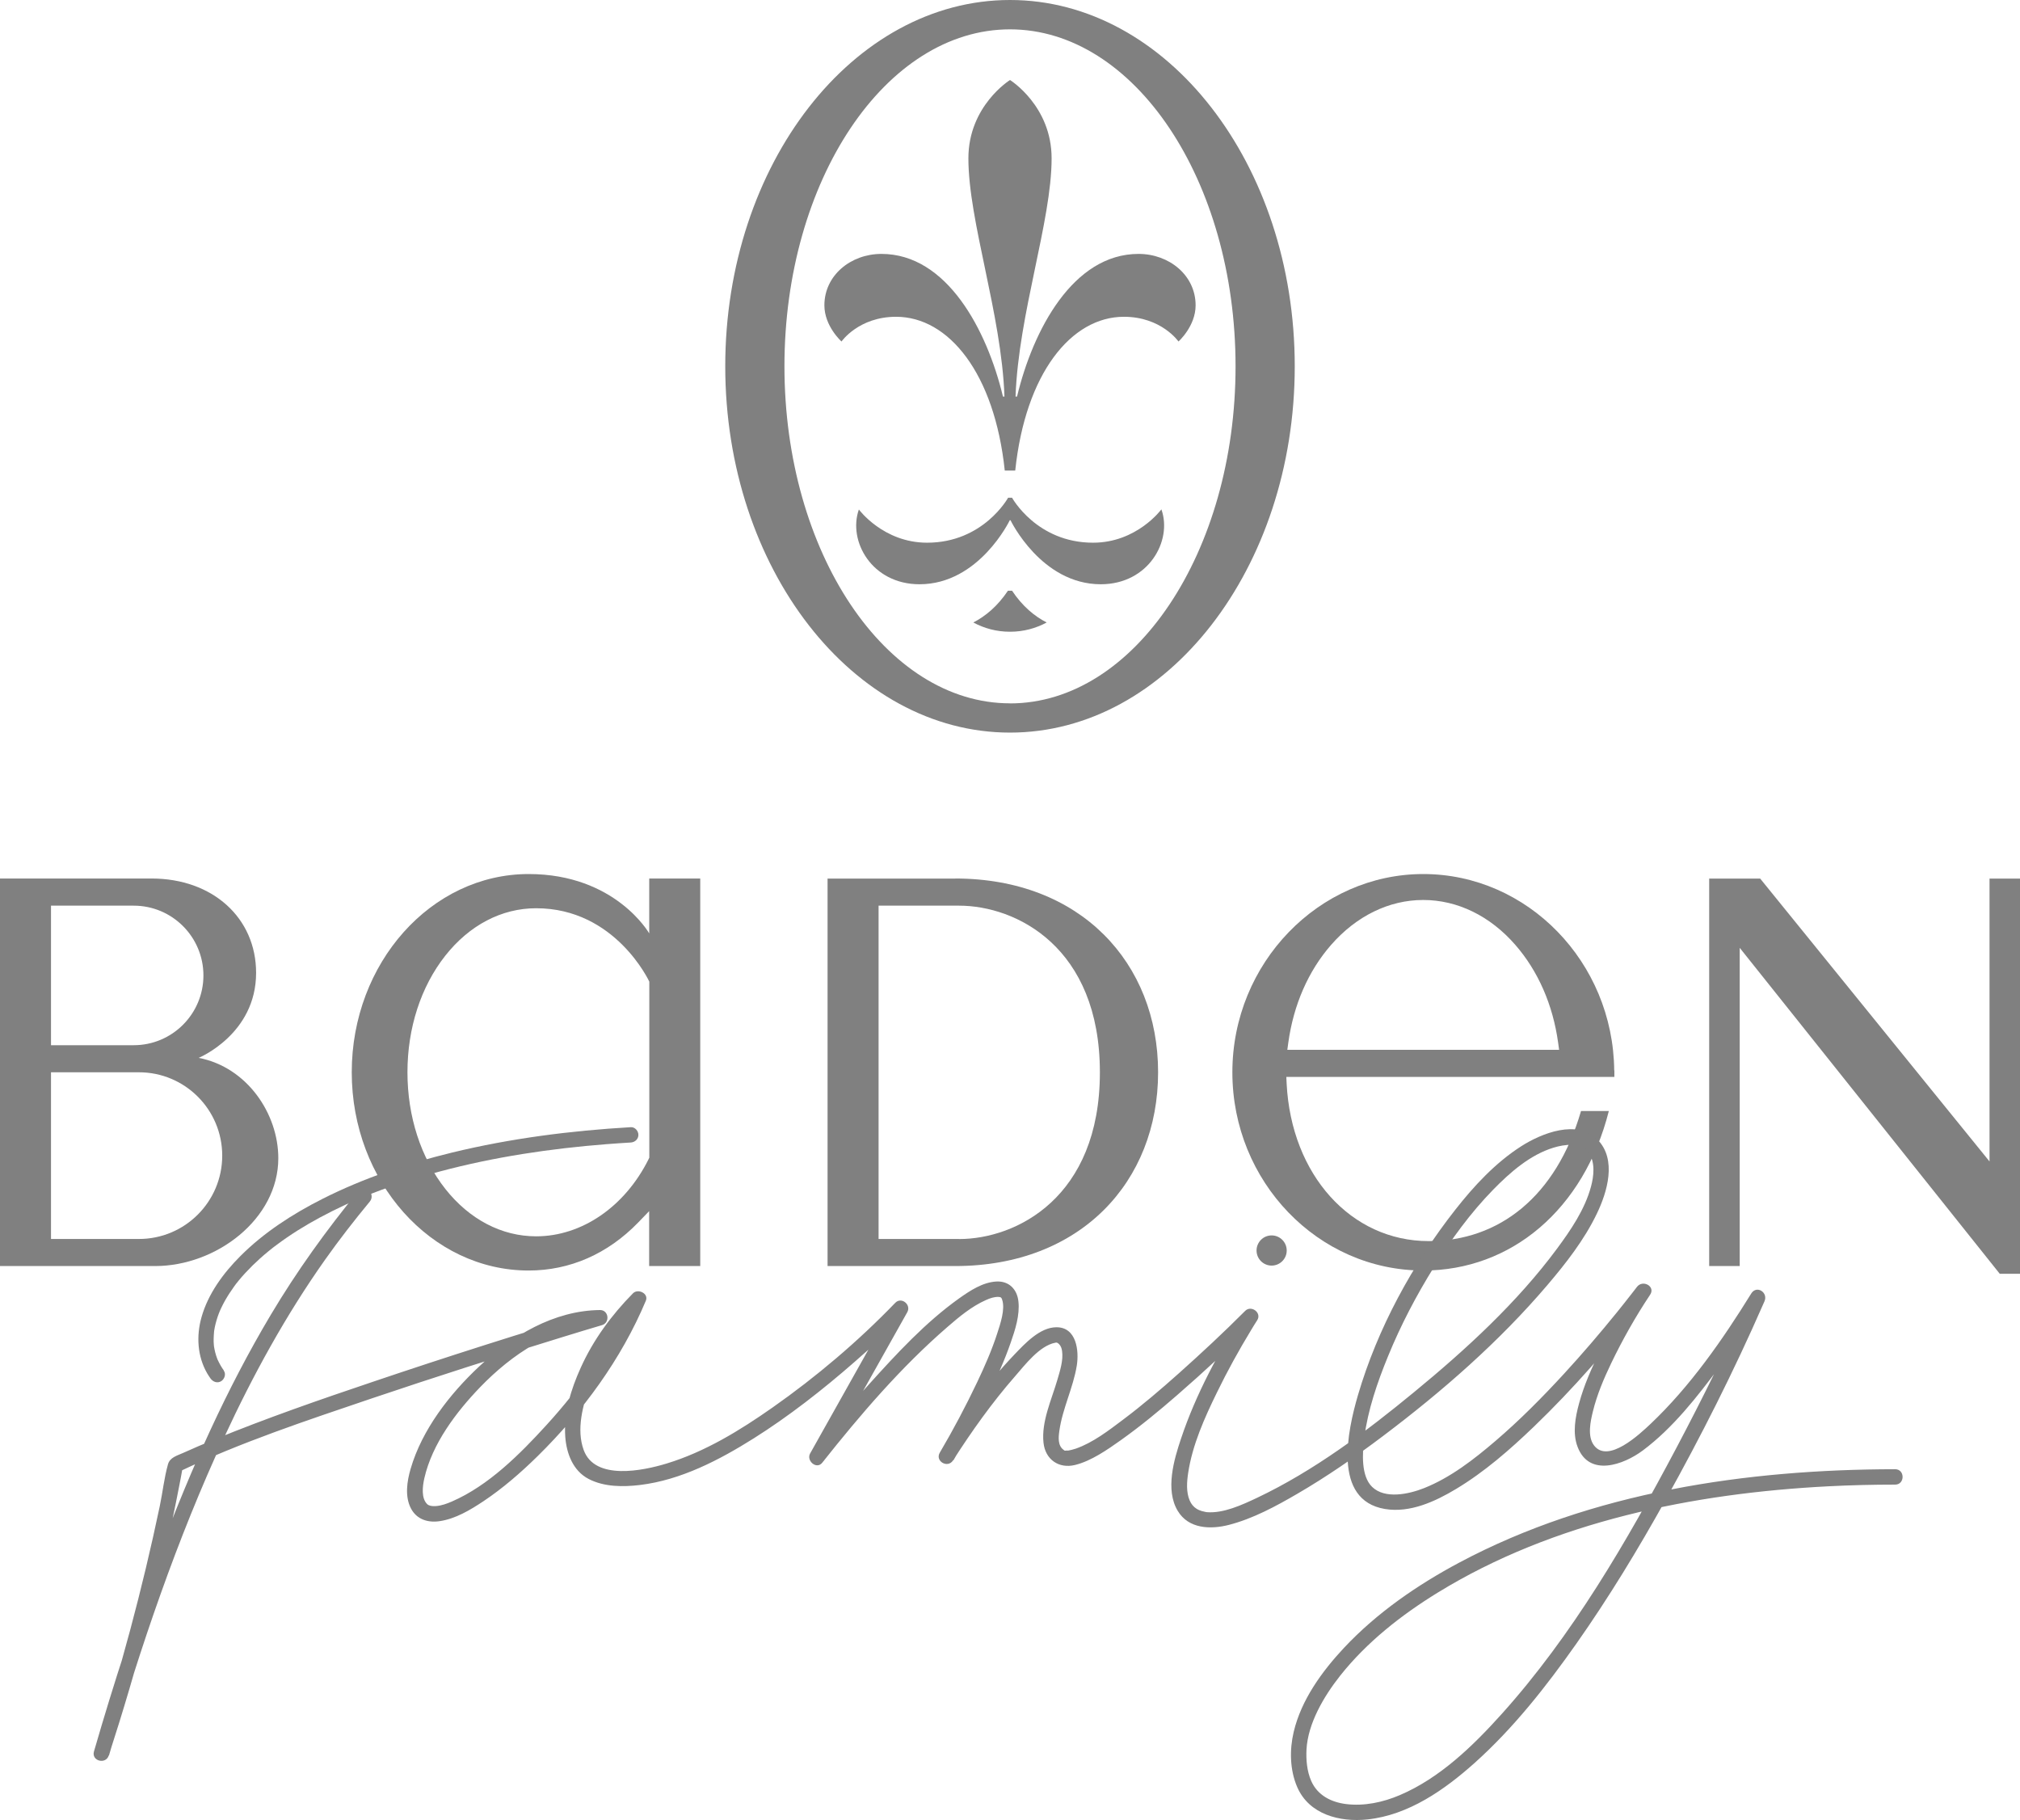 <?xml version="1.0" encoding="UTF-8"?> <svg xmlns="http://www.w3.org/2000/svg" width="635" height="572" viewBox="0 0 635 572" fill="none"><g clip-path="url(#clip0_386_206)"><path d="M220.124 397.907V276.108H204.09V293.365C204.09 293.365 193.487 274.702 166.183 274.702C135.52 274.702 110.574 302.661 110.574 337.008C110.574 371.354 135.52 399.313 166.183 399.313C179.144 399.313 191.057 394.093 200.635 384.202L204.066 380.65V397.907H220.101H220.124ZM203.899 364.299C196.442 379.268 182.885 388.563 168.542 388.563C157.725 388.563 147.575 383.272 139.975 373.643C132.303 363.918 128.086 350.927 128.086 337.008C128.086 323.088 132.303 310.098 139.975 300.373C147.575 290.743 157.701 285.452 168.542 285.452C193.487 285.452 204.114 308.524 204.114 308.524V363.846L203.899 364.275V364.299Z" fill="#808080"></path><path d="M635 400.338V276.132H625.422V365.038L553.326 276.132H537.291V397.907H546.893V297.894L628.638 400.338H635Z" fill="#808080"></path><path d="M507.438 336.436C507.128 302.399 480.205 274.702 447.421 274.702C414.637 274.702 387.404 302.661 387.404 337.008C387.404 371.354 414.327 399.313 447.421 399.313C475.035 399.313 497.907 380.15 505.746 349.188H497.002C489.163 376.121 471.199 390.065 449.113 390.065C424.691 390.065 405.917 369.233 404.463 340.559L404.368 338.462H507.485V336.436H507.438ZM404.678 329.952L404.988 327.688C406.632 315.794 411.278 305.164 418.425 296.988C426.383 287.883 436.652 282.854 447.397 282.854C458.143 282.854 468.435 287.859 476.369 296.988C483.517 305.188 488.163 315.794 489.807 327.688L490.116 329.952H404.654H404.678Z" fill="#808080"></path><path d="M112.767 374.215C102.593 386.585 93.277 399.552 85.081 413.305C71.215 436.592 60.136 461.476 50.558 486.789C42.624 507.692 35.762 528.977 29.544 550.453C28.662 553.456 33.237 554.672 34.19 551.74C43.243 523.853 50.868 495.393 56.419 466.6C56.776 464.765 57.134 462.906 57.444 461.071L56.324 462.525C75.718 453.276 96.375 446.46 116.674 439.571C136.64 432.826 156.725 426.414 176.881 420.217C181.003 418.954 185.101 417.69 189.247 416.475C191.82 415.712 191.391 411.708 188.604 411.732C174.118 411.875 160.918 419.836 150.602 429.489C141.381 438.117 132.661 449.32 129.087 461.619C127.944 465.528 127.205 470.295 129.183 474.085C130.993 477.541 134.496 478.637 138.189 478.089C143.144 477.374 147.814 474.585 151.936 471.844C158.083 467.745 163.73 462.834 168.995 457.662C183.148 443.742 195.322 427.177 203.018 408.824C203.995 406.512 200.564 404.891 198.992 406.464C192.273 413.257 186.483 421.123 182.552 429.87C179.526 436.544 177.167 444.076 177.691 451.513C178.073 456.78 180.098 462.239 185.03 464.813C189.962 467.387 195.966 467.339 201.16 466.72C214.025 465.17 226.105 458.878 236.946 452.061C247.786 445.244 258.651 436.782 268.61 428.059C274.161 423.22 279.617 418.215 284.74 412.923L280.952 409.992C273.28 423.649 265.608 437.331 257.936 450.988C256.84 452.919 255.768 454.873 254.672 456.804C253.385 459.092 256.697 461.953 258.46 459.736C270.421 444.648 283.263 429.656 297.844 417.047C301.489 413.877 305.444 410.587 309.9 408.609C311.258 407.989 312.592 407.56 313.879 407.608C314.641 407.656 314.808 407.775 315.022 408.442C316.047 411.422 314.498 415.974 313.474 419.12C311.782 424.34 309.566 429.393 307.207 434.351C303.61 441.907 299.679 449.344 295.438 456.542C293.841 459.235 297.939 461.595 299.607 458.973C305.492 449.773 311.925 440.739 319.12 432.516C322.241 428.941 326.768 422.958 331.724 422.005C332.01 421.957 332.296 421.838 332.868 422.386C333.487 422.982 333.749 423.768 333.868 424.603C334.297 427.582 333.201 430.847 332.391 433.66C330.58 439.905 327.316 446.793 328.031 453.443C328.603 458.735 332.868 461.666 337.942 460.427C343.017 459.188 348.068 455.66 352.405 452.585C358.528 448.223 364.341 443.432 370.012 438.499C378.517 431.11 386.809 423.435 394.79 415.45L391.002 412.518C383.14 424.817 375.944 438.165 371.298 452.037C369.035 458.759 366.247 468.221 370.226 474.847C373.633 480.544 380.566 480.735 386.308 479.257C393.885 477.302 401.056 473.417 407.775 469.508C417.163 464.05 426.121 457.853 434.77 451.322C453.401 437.283 471.294 421.671 486.447 403.866C492.309 396.977 498.027 389.66 501.958 381.484C505.246 374.691 508.319 364.466 502.244 358.221C495.835 351.643 484.589 356.171 478.18 360.271C470.079 365.467 463.36 372.713 457.452 380.245C443.99 397.383 433.03 417.524 426.883 438.475C423.643 449.558 418.783 471.439 435.318 474.252C443.204 475.586 451.162 471.916 457.738 467.959C466.672 462.596 474.654 455.612 482.159 448.414C494.62 436.449 506.008 423.339 516.587 409.705C517.302 408.776 518.016 407.846 518.731 406.917L514.562 404.486C510.297 410.897 506.437 417.643 503.03 424.531C500.385 429.846 497.931 435.352 496.383 441.097C495.215 445.387 494.286 450.392 495.906 454.683C499.528 464.336 510.368 460.379 516.42 455.875C525.927 448.772 533.479 439.047 540.532 429.608C545.511 422.934 550.3 416.046 554.684 408.967L550.515 406.535C543.367 423.149 535.266 439.404 526.808 455.398C511.321 484.62 494.238 514.033 472.033 538.726C463.027 548.737 452.639 558.819 440.059 564.182C434.746 566.447 428.885 567.71 423.119 566.995C418.402 566.399 414.161 564.23 412.183 559.725C410.849 556.674 410.539 553.123 410.706 549.833C411.159 541.705 416.067 533.268 421.261 526.689C429.647 516.106 440.488 507.597 451.924 500.566C488.449 478.113 532.502 469.294 574.817 467.125C581.798 466.767 588.778 466.6 595.759 466.6C598.857 466.6 598.881 461.762 595.759 461.762C549.085 461.81 500.457 468.889 458.786 491.079C445.539 498.135 432.84 506.882 422.523 517.87C415.566 525.307 409.062 534.245 406.679 544.327C405.345 549.976 405.464 556.269 407.775 561.632C411.516 570.284 421.142 572.739 429.838 571.833C442.775 570.475 454.116 562.514 463.551 554.076C475.797 543.112 486.09 530.002 495.525 516.607C505.746 502.091 514.967 486.884 523.592 471.391C534.718 451.417 545.058 430.943 554.231 409.992C554.374 409.658 554.541 409.3 554.684 408.967C555.875 406.178 552.206 403.818 550.515 406.535C541.532 421.051 531.311 435.734 518.874 447.508C515.419 450.774 505.46 460.117 501.076 454.254C498.932 451.417 499.98 446.698 500.743 443.576C502.029 438.332 504.15 433.326 506.485 428.464C510.059 421.027 514.157 413.781 518.731 406.917C520.494 404.271 516.372 402.054 514.562 404.486C514.419 404.676 514.252 404.891 514.109 405.081C513.942 405.296 513.799 405.511 513.633 405.701C513.132 406.345 513.561 405.797 513.108 406.369C511.512 408.418 509.916 410.444 508.296 412.447C502.959 419.025 497.455 425.461 491.713 431.705C484.875 439.142 477.727 446.364 470.032 452.943C463.313 458.687 455.951 464.408 447.683 467.697C442.751 469.651 435.342 471.201 431.339 467.315C427.836 463.931 428.242 456.804 428.861 451.894C430.005 443.075 432.983 434.447 436.342 426.247C440.321 416.522 445.229 407.131 450.804 398.193C456.189 389.541 462.241 381.222 469.365 373.929C474.678 368.494 480.944 362.964 488.354 360.7C491.808 359.651 496.955 358.889 499.385 362.249C501.553 365.276 501.029 369.71 500.123 372.999C498.194 380.126 493.81 386.561 489.473 392.425C476.87 409.443 460.811 424.15 444.514 437.545C429.338 450.035 413.041 462.262 395.219 470.724C390.383 473.012 384.522 475.706 379.328 475.253C378.756 475.205 379.423 475.276 379.042 475.205C378.637 475.133 378.208 475.038 377.803 474.919C377.207 474.728 376.659 474.514 376.135 474.18C375.158 473.56 374.467 472.702 373.991 471.606C372.847 468.984 373.085 465.671 373.514 462.882C374.848 454.087 378.66 445.601 382.544 437.664C385.808 430.943 389.43 424.388 393.313 418C393.933 416.975 394.552 415.95 395.219 414.925C396.72 412.59 393.337 410.087 391.431 411.994C384.688 418.763 377.684 425.27 370.56 431.634C364.889 436.687 359.1 441.645 353.024 446.197C348.497 449.606 343.565 453.419 338.157 455.302C337.418 455.565 336.156 455.851 335.822 455.898C335.655 455.898 334.583 455.875 335.131 455.946C334.464 455.875 334.797 456.018 334.297 455.636C332.486 454.301 332.725 451.727 333.011 449.725C333.987 442.694 337.347 436.234 338.49 429.227C339.253 424.531 338.419 417.094 332.058 417.142C326.887 417.166 322.17 422.291 318.882 425.723C310.019 434.971 302.466 445.745 295.557 456.518L299.726 458.949C303.634 452.347 307.231 445.554 310.591 438.665C313.235 433.207 315.761 427.654 317.738 421.933C319.144 417.905 320.621 413.328 320.145 409.014C319.74 405.201 317.167 402.555 313.212 402.769C308.971 402.984 304.944 405.63 301.585 408.013C290.935 415.593 281.857 425.461 273.137 435.114C266.942 441.979 260.914 449.034 255.148 456.28L258.937 459.211C266.609 445.554 274.28 431.872 281.952 418.215L285.216 412.399C286.527 410.039 283.358 407.465 281.428 409.467C269.73 421.599 256.626 432.707 242.831 442.384C232.609 449.558 221.578 456.327 209.546 459.974C202.184 462.215 187.079 465.409 183.505 455.779C181.098 449.272 183.219 441.43 185.578 435.233C189.223 425.651 195.346 417.094 202.518 409.849L198.491 407.489C192.225 422.434 182.6 436.044 171.711 447.961C163.396 457.066 153.604 466.886 142.096 471.892C140.523 472.583 138.76 473.227 137.021 473.346C135.782 473.441 134.829 473.227 134.329 472.774C132.375 470.915 132.804 467.196 133.4 464.574C135.877 453.729 143.406 443.79 150.959 435.948C160.823 425.747 174.022 416.642 188.699 416.499L188.056 411.755C164.301 418.834 140.643 426.366 117.151 434.304C100.449 439.929 83.747 445.721 67.403 452.418C64.091 453.777 60.779 455.183 57.515 456.661C55.609 457.519 53.393 458.067 52.798 460.236C51.606 464.479 51.13 469.055 50.224 473.37C44.768 499.398 37.835 525.14 29.615 550.429L34.261 551.716C44.149 517.584 55.609 483.762 70.572 451.513C79.554 432.135 89.87 413.328 102.212 395.881C106.643 389.612 111.361 383.558 116.245 377.647C118.199 375.263 114.816 371.831 112.838 374.239L112.767 374.215Z" fill="#808080"></path><path d="M70.381 430.752C69.594 429.679 68.975 428.535 68.403 427.32C68.165 426.819 68.618 427.915 68.427 427.391C68.379 427.248 68.308 427.105 68.26 426.962C68.141 426.652 68.046 426.342 67.927 426.009C67.736 425.389 67.569 424.769 67.45 424.149C67.379 423.84 67.355 423.554 67.283 423.244C67.188 422.672 67.355 423.887 67.283 423.339C67.283 423.148 67.236 422.958 67.236 422.791C67.164 422.124 67.141 421.432 67.164 420.765C67.188 420.097 67.212 419.359 67.283 418.667C67.283 418.62 67.355 418.167 67.331 418.167C67.355 418.167 67.212 418.953 67.331 418.215C67.403 417.857 67.45 417.476 67.522 417.118C67.831 415.664 68.26 414.21 68.784 412.828C68.856 412.661 68.927 412.47 68.999 412.303C69.046 412.208 69.094 412.089 69.118 411.994C69.261 411.588 68.88 412.47 69.023 412.208C69.213 411.827 69.356 411.445 69.547 411.064C69.904 410.301 70.309 409.538 70.714 408.8C71.596 407.25 72.573 405.749 73.621 404.295C73.764 404.104 73.883 403.937 74.026 403.746C74.098 403.627 74.193 403.532 74.264 403.413C74.264 403.437 73.883 403.889 74.145 403.58C74.455 403.174 74.765 402.793 75.098 402.388C75.742 401.601 76.433 400.815 77.123 400.076C78.601 398.479 80.149 396.953 81.769 395.499C82.627 394.737 83.485 393.998 84.39 393.259C84.819 392.901 85.272 392.544 85.701 392.21C85.844 392.091 86.511 391.59 86.034 391.948C86.32 391.733 86.582 391.519 86.868 391.328C91.18 388.087 95.779 385.226 100.52 382.676C103.165 381.246 105.857 379.911 108.573 378.648C111.766 377.194 114.077 376.193 117.365 374.93C124.203 372.284 131.184 370.067 138.26 368.184C155.391 363.608 172.998 360.986 190.652 359.603C193.178 359.413 195.727 359.222 198.277 359.079C199.587 359.008 200.683 358.03 200.683 356.672C200.683 355.432 199.587 354.169 198.277 354.264C179.407 355.361 160.537 357.768 142.167 362.225C128.158 365.634 114.339 370.258 101.426 376.765C92.038 381.508 82.984 387.324 75.527 394.808C70.166 400.171 65.401 406.654 63.328 414.043C61.684 419.907 62.042 426.271 65.115 431.61C65.449 432.182 65.806 432.706 66.188 433.255C66.95 434.303 68.284 434.828 69.499 434.113C70.548 433.493 71.143 431.872 70.357 430.8L70.381 430.752Z" fill="#808080"></path><path d="M300.274 276.132H260.151V397.907H300.274C339.681 397.907 364.055 371.378 364.055 337.008C364.055 302.661 339.681 276.108 300.274 276.108V276.132ZM301.489 389.398H276.186V284.641H301.489C319.382 284.641 345.757 297.584 345.757 337.031C345.757 376.455 319.382 389.422 301.489 389.422V389.398Z" fill="#808080"></path><path d="M62.447 332.479C62.447 332.479 80.507 325.066 80.507 305.76C80.507 288.455 66.807 276.108 47.651 276.108H0V397.907H52.797H48.771C67.927 397.907 87.488 383.177 87.488 364.013C87.488 350.022 77.671 335.411 62.471 332.479H62.447ZM16.011 284.641H42.028C54.132 284.641 63.948 294.462 63.948 306.57C63.948 318.678 54.132 328.498 42.028 328.498H16.035V284.618L16.011 284.641ZM43.648 389.398H16.035V337.008H43.672C58.135 337.008 69.857 348.735 69.857 363.203C69.857 377.671 58.135 389.398 43.672 389.398H43.648Z" fill="#808080"></path><path d="M399.746 397.764C402.365 397.764 404.487 395.64 404.487 393.021C404.487 390.401 402.365 388.277 399.746 388.277C397.128 388.277 395.005 390.401 395.005 393.021C395.005 395.64 397.128 397.764 399.746 397.764Z" fill="#808080"></path><path d="M317.5 0C268.157 0 227.987 51.651 227.987 115.125C227.987 178.598 268.133 230.249 317.5 230.249C366.867 230.249 407.013 178.598 407.013 115.125C407.013 51.651 366.867 0 317.5 0ZM317.5 221.049C278.402 221.049 246.595 173.545 246.595 115.125C246.595 56.704 278.402 9.224 317.5 9.224C356.598 9.224 388.405 56.728 388.405 115.148C388.405 173.569 356.598 221.073 317.5 221.073V221.049Z" fill="#808080"></path><path d="M365.056 160.126C365.056 160.126 357.384 170.565 343.613 170.565C325.887 170.565 318.144 156.431 318.144 156.431H316.905C316.905 156.431 309.161 170.565 291.435 170.565C277.664 170.565 269.992 160.126 269.992 160.126C266.49 170.041 274.066 183.627 289.052 183.627C307.803 183.627 317.429 163.51 317.429 163.51H317.667C317.667 163.51 327.293 183.627 346.043 183.627C361.006 183.627 368.606 170.017 365.104 160.126H365.056Z" fill="#808080"></path><path d="M319.144 147.898C322.361 117.341 336.751 99.56 353.31 99.56C365.08 99.56 370.465 107.33 370.465 107.33C370.465 107.33 375.849 102.54 375.849 95.961C375.849 86.522 367.534 79.801 357.909 79.801C337.323 79.801 324.719 103.731 319.716 124.635H319.24C320.169 98.607 330.581 69.551 330.581 49.768C330.581 33.25 317.5 25.146 317.5 25.146C317.5 25.146 304.42 33.25 304.42 49.768C304.42 69.551 314.832 98.607 315.761 124.635H315.284C310.281 103.731 297.677 79.801 277.092 79.801C267.467 79.801 259.151 86.522 259.151 95.961C259.151 102.54 264.536 107.33 264.536 107.33C264.536 107.33 269.921 99.56 281.69 99.56C298.249 99.56 312.64 117.341 315.856 147.898H319.144Z" fill="#808080"></path><path d="M318.167 185.653H316.857C313.545 190.587 309.757 193.686 305.969 195.64C309.4 197.499 313.307 198.548 317.453 198.548C317.477 198.524 317.5 198.477 317.5 198.477C317.5 198.477 317.524 198.501 317.548 198.548C321.717 198.548 325.625 197.476 329.032 195.64C325.244 193.71 321.432 190.587 318.144 185.653H318.167Z" fill="#808080"></path></g><defs><clipPath id="clip0_386_206"><rect width="635" height="572" fill="white"></rect></clipPath></defs></svg> 